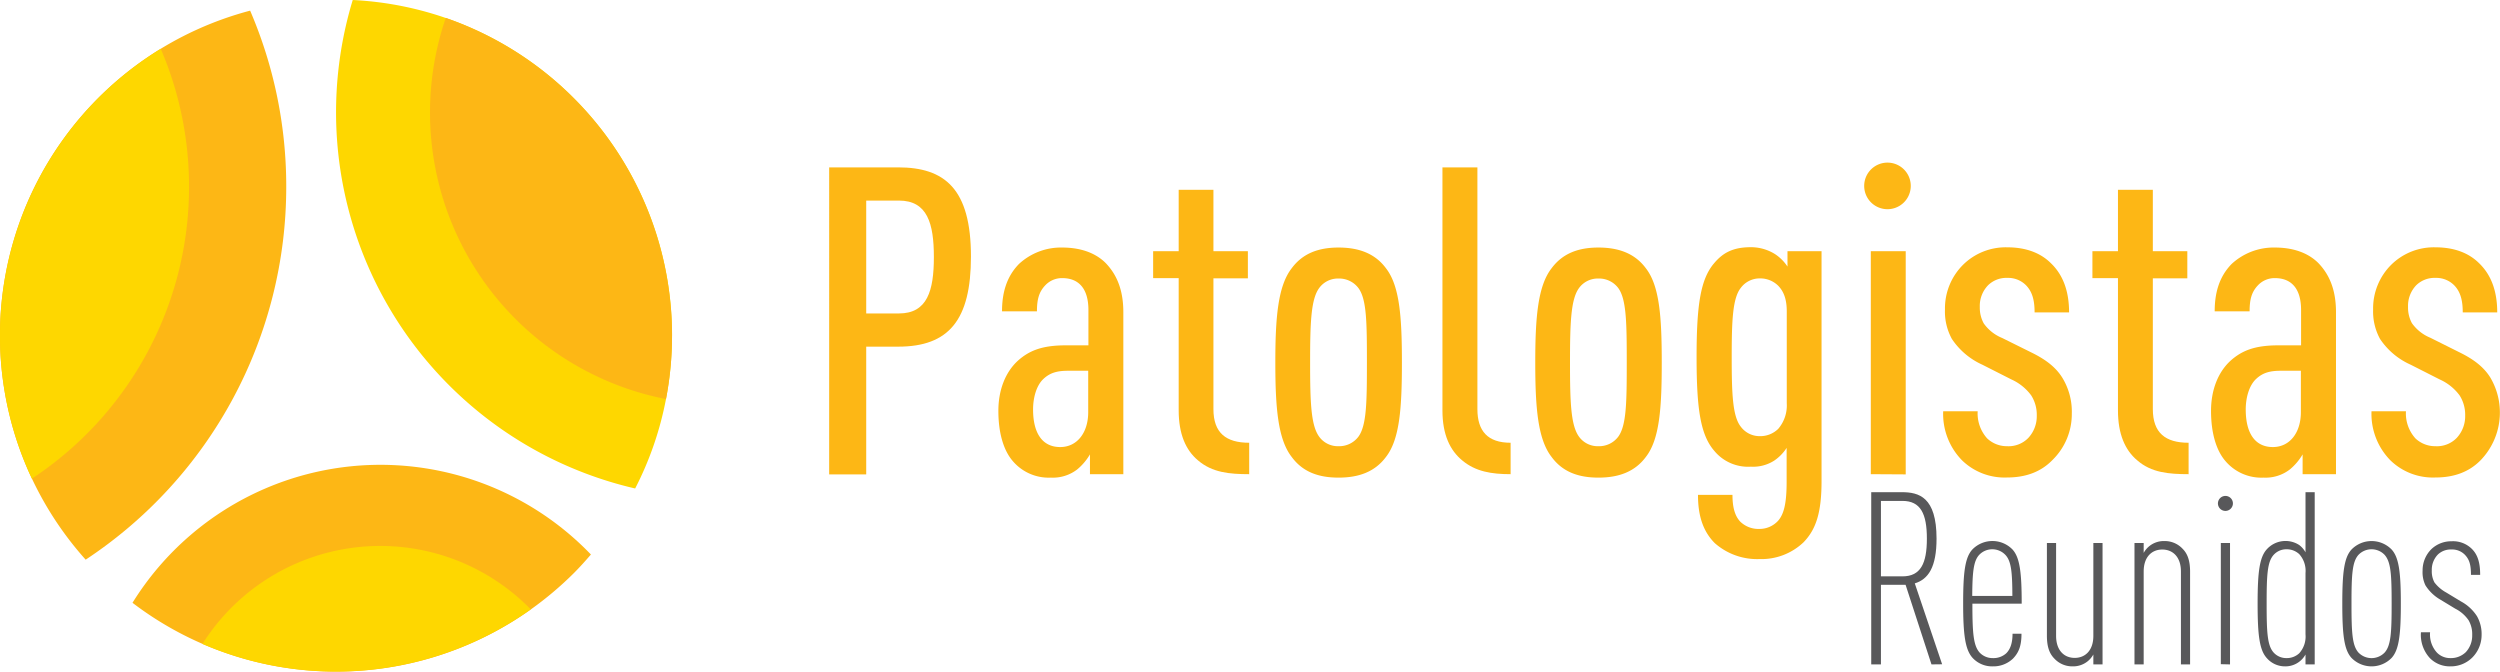 <svg xmlns="http://www.w3.org/2000/svg" viewBox="0 0 587.18 157.72"><defs><style>.cls-1{fill:#58585a;}.cls-2{fill:#fed700;}.cls-3{fill:#fdb715;}</style></defs><g id="Layer_2" data-name="Layer 2"><g id="Layer_1-2" data-name="Layer 1"><path class="cls-1" d="M453.65,156.05l-6.08-18.69h-5.79v18.69H439.5V115.6h7.16c4,0,8.18,1.08,8.18,10.91,0,6.7-1.93,9.54-5.11,10.51l6.42,19Zm-6.82-38.4h-5.05v17.72h5.05c4.26,0,5.74-3,5.74-8.86S451.09,117.65,446.83,117.65Z"/><path class="cls-1" d="M463.26,141.79c0,6.82.22,9.83,1.7,11.48a4.19,4.19,0,0,0,3.12,1.3,4.46,4.46,0,0,0,3.13-1.13c1-1,1.48-2.5,1.48-4.6h2.1c0,2.84-.63,4.43-2,5.85a6.63,6.63,0,0,1-4.72,1.82,6.22,6.22,0,0,1-4.77-2c-1.7-1.88-2.21-5.29-2.21-12.73s.45-10.85,2.16-12.72a6.58,6.58,0,0,1,9.43,0c1.7,1.87,2.16,5.28,2.16,12.72ZM471,130.32a4.25,4.25,0,0,0-6.14,0c-1.36,1.47-1.59,4.09-1.64,9.65h9.43C472.63,134.41,472.4,131.79,471,130.32Z"/><path class="cls-1" d="M491.67,156.05v-2.33a5.54,5.54,0,0,1-1.48,1.71,5.45,5.45,0,0,1-3.41,1.08,5.72,5.72,0,0,1-4.26-1.82c-1.14-1.14-1.76-2.73-1.76-5.4V127.53h2.16v21.82c0,3.46,1.93,5.17,4.37,5.17s4.38-1.71,4.38-5.17V127.53h2.16v28.52Z"/><path class="cls-1" d="M512.24,156.05V134.24c0-3.47-1.94-5.17-4.38-5.17s-4.37,1.7-4.37,5.17v21.81h-2.16V127.53h2.16v2.33a5.45,5.45,0,0,1,1.47-1.7,5.39,5.39,0,0,1,3.41-1.08,5.71,5.71,0,0,1,4.26,1.81c1.14,1.14,1.76,2.73,1.76,5.4v21.76Z"/><path class="cls-1" d="M522.69,120a1.76,1.76,0,1,1,1.76-1.76A1.77,1.77,0,0,1,522.69,120Zm-1.08,36V127.53h2.16v28.52Z"/><path class="cls-1" d="M541.5,156.05v-2.33a5.38,5.38,0,0,1-4.89,2.79,5.64,5.64,0,0,1-4.2-1.94c-1.71-1.87-2.16-5.34-2.16-12.78s.45-10.91,2.16-12.78a5.92,5.92,0,0,1,7.61-1,5.41,5.41,0,0,1,1.48,1.71V115.6h2.16v40.45Zm0-21.47a5.86,5.86,0,0,0-1.48-4.44,4.33,4.33,0,0,0-3-1.13,4,4,0,0,0-3,1.31c-1.48,1.64-1.65,4.65-1.65,11.47s.17,9.83,1.65,11.48a4,4,0,0,0,3,1.3,4.29,4.29,0,0,0,3-1.13A5.85,5.85,0,0,0,541.5,149Z"/><path class="cls-1" d="M561.73,154.52a6.58,6.58,0,0,1-9.43,0c-1.71-1.88-2.16-5.29-2.16-12.73s.45-10.85,2.16-12.72a6.58,6.58,0,0,1,9.43,0c1.7,1.87,2.16,5.28,2.16,12.72S563.43,152.64,561.73,154.52Zm-1.65-24.2a4.25,4.25,0,0,0-6.14,0c-1.47,1.64-1.64,4.65-1.64,11.47s.17,9.83,1.64,11.48a4.27,4.27,0,0,0,6.14,0c1.48-1.65,1.65-4.66,1.65-11.48S561.56,132,560.08,130.32Z"/><path class="cls-1" d="M580.71,154.4a7.15,7.15,0,0,1-5.17,2.11,6.55,6.55,0,0,1-4.83-1.94,8.05,8.05,0,0,1-2.1-6.07h2.15a6.27,6.27,0,0,0,1.65,4.82,4.35,4.35,0,0,0,3.13,1.25,5,5,0,0,0,3.63-1.42,5.72,5.72,0,0,0,1.48-4,6.48,6.48,0,0,0-.85-3.47,8.36,8.36,0,0,0-3.13-2.72l-3.46-2.1a10.13,10.13,0,0,1-3.53-3.36A7.06,7.06,0,0,1,569,134a7,7,0,0,1,2.1-5.06,6.77,6.77,0,0,1,4.71-1.81,6.26,6.26,0,0,1,4.78,1.81c1.42,1.43,1.93,3.36,1.93,6.08h-2.16c0-2.44-.4-3.63-1.42-4.71a4.15,4.15,0,0,0-3.13-1.25,4.37,4.37,0,0,0-3.23,1.19,5.15,5.15,0,0,0-1.42,3.75,5.53,5.53,0,0,0,.62,2.79,8.79,8.79,0,0,0,2.78,2.38l3.47,2.1a10.19,10.19,0,0,1,3.75,3.47,8.51,8.51,0,0,1,1.08,4.43A7.52,7.52,0,0,1,580.71,154.4Z"/><path class="cls-2" d="M157.84,78.82a78.77,78.77,0,0,1-1.42,14.91,77.4,77.4,0,0,1-7.24,21A90.69,90.69,0,0,1,82.85,0a78.9,78.9,0,0,1,75,78.82Z"/><path class="cls-3" d="M138.77,130.26c-1.3,1.51-2.64,3-4,4.36a80.15,80.15,0,0,1-10.07,8.5,78.85,78.85,0,0,1-93.58-1.54,68.53,68.53,0,0,1,107.69-11.32Z"/><path class="cls-3" d="M157.84,78.82a78.77,78.77,0,0,1-1.42,14.91A68.57,68.57,0,0,1,104.7,4.21a79,79,0,0,1,53.14,74.61Z"/><path class="cls-3" d="M67.23,43.86a104.87,104.87,0,0,1-47.11,87.59A78.91,78.91,0,0,1,58.75,2.5,104.38,104.38,0,0,1,67.23,43.86Z"/><path class="cls-2" d="M44.4,43.86A82.05,82.05,0,0,1,7.49,112.42,79,79,0,0,1,23.11,23,79.58,79.58,0,0,1,37.75,11.46,81.92,81.92,0,0,1,44.4,43.86Z"/><path class="cls-2" d="M124.66,143.12a79,79,0,0,1-77.11,8.12,49.4,49.4,0,0,1,77.11-8.12Z"/><path class="cls-3" d="M210.94,81.42h-7.49v30h-8.7V39.31h16.19c10.93,0,17.11,5,17.11,20.95C228.05,75.14,222.88,81.42,210.94,81.42Zm.2-34.31h-7.69V73.62h7.69c6.68,0,8.2-5.36,8.2-13.25S217.82,47.11,211.14,47.11Z"/><path class="cls-3" d="M256,111.37v-4.65a13.28,13.28,0,0,1-3,3.54,9.34,9.34,0,0,1-6.17,1.92,11.07,11.07,0,0,1-9-3.94c-2-2.33-3.34-6.28-3.34-11.74,0-4.86,1.62-9.11,4.65-11.84,2.64-2.33,5.67-3.55,11.14-3.55h5.36v-8.3c0-4.85-2.12-7.49-6.17-7.49a5.37,5.37,0,0,0-4,1.73c-1.42,1.51-1.92,3.23-1.92,6.07h-8.2c0-4.05.91-8,4-11.14a14.52,14.52,0,0,1,10.12-3.84c4.25,0,7.79,1.21,10.22,3.64,2.53,2.63,4.15,6.18,4.15,11.54v38.05Zm-.41-24.29h-4.65c-2.53,0-4.26.41-5.88,1.93s-2.42,4.35-2.42,7.18c0,5.47,2.12,8.81,6.37,8.81,3.95,0,6.58-3.34,6.58-8.2Z"/><path class="cls-3" d="M281.39,108.14c-2.93-2.43-4.55-6.28-4.55-11.74V65.32h-6V59h6V44.58H285V59h8.09v6.37H285V96.09c0,5.57,2.93,7.9,8.4,7.9v7.38C288.78,111.37,284.73,111,281.39,108.14Z"/><path class="cls-3" d="M325.52,107.33c-2.63,3.54-6.47,4.85-11.13,4.85s-8.4-1.31-11-4.85c-3.24-4.15-3.85-11.54-3.85-22.17s.61-18,3.85-22.16c2.63-3.55,6.38-4.86,11-4.86s8.5,1.31,11.13,4.86c3.24,4.15,3.75,11.53,3.75,22.16S328.76,103.18,325.52,107.33Zm-6.47-39.68a5.67,5.67,0,0,0-4.66-2.23,5.44,5.44,0,0,0-4.55,2.23c-1.93,2.63-2.13,8.1-2.13,17.51s.2,14.78,2.13,17.41a5.42,5.42,0,0,0,4.55,2.23,5.64,5.64,0,0,0,4.66-2.23c1.92-2.63,2-8,2-17.41S321,70.28,319.05,67.65Z"/><path class="cls-3" d="M343.44,108.14c-2.83-2.33-4.65-6-4.65-11.74V39.31H347V96.09c0,5.16,2.43,7.9,7.8,7.9v7.38C350.32,111.37,346.58,110.77,343.44,108.14Z"/><path class="cls-3" d="M386.56,107.33c-2.63,3.54-6.48,4.85-11.13,4.85s-8.4-1.31-11-4.85c-3.24-4.15-3.84-11.54-3.84-22.17s.6-18,3.84-22.16c2.64-3.55,6.38-4.86,11-4.86s8.5,1.31,11.13,4.86c3.24,4.15,3.74,11.53,3.74,22.16S389.8,103.18,386.56,107.33Zm-6.48-39.68a5.63,5.63,0,0,0-4.65-2.23,5.45,5.45,0,0,0-4.56,2.23c-1.92,2.63-2.12,8.1-2.12,17.51s.2,14.78,2.12,17.41a5.42,5.42,0,0,0,4.56,2.23,5.61,5.61,0,0,0,4.65-2.23c1.92-2.63,2-8,2-17.41S382,70.28,380.08,67.65Z"/><path class="cls-3" d="M423.6,127.37a14.34,14.34,0,0,1-10.32,3.94,15.05,15.05,0,0,1-10.52-3.74c-2.94-2.94-3.95-6.78-3.95-11.34h8.1c0,2.53.4,4.76,1.82,6.28a6.11,6.11,0,0,0,4.45,1.72,5.91,5.91,0,0,0,4.45-1.92c1.42-1.62,2-4.26,2-9.21v-7.9a10.55,10.55,0,0,1-2.94,3,9.18,9.18,0,0,1-5.46,1.41,10.29,10.29,0,0,1-8.61-3.74c-3.23-3.75-4.14-9.82-4.14-22s.91-18.32,4.14-22.07c2.13-2.53,4.56-3.74,8.61-3.74a10.66,10.66,0,0,1,5.67,1.62,10.22,10.22,0,0,1,2.93,2.93V59h8v53.74C427.86,120.38,426.54,124.33,423.6,127.37Zm-3.94-54.25c0-2.84-.71-4.66-2-6a6,6,0,0,0-4.35-1.73,5.52,5.52,0,0,0-4.45,2.23c-1.92,2.43-2.13,7.69-2.13,16.3s.21,13.86,2.13,16.29a5.49,5.49,0,0,0,4.45,2.23,6,6,0,0,0,4.35-1.72,8.44,8.44,0,0,0,2-6Z"/><path class="cls-3" d="M443.55,49.13a5.47,5.47,0,1,1,0-10.93,5.47,5.47,0,0,1,0,10.93Zm-4.15,62.24V59h8.2v52.42Z"/><path class="cls-3" d="M482.11,108c-2.83,2.94-6.48,4.15-10.73,4.15a14.33,14.33,0,0,1-10.52-4A15.57,15.57,0,0,1,456.4,96.6h8.1a8.74,8.74,0,0,0,2.23,6.37,6.72,6.72,0,0,0,4.65,1.83,6.46,6.46,0,0,0,5-1.93,7.47,7.47,0,0,0,2-5.26,8.45,8.45,0,0,0-1.32-4.76,11.78,11.78,0,0,0-4.66-3.74l-6.78-3.44a16.93,16.93,0,0,1-7.18-6.07,13.29,13.29,0,0,1-1.62-6.89,14.45,14.45,0,0,1,4.35-10.62,14.25,14.25,0,0,1,10.32-4c4.15,0,7.69,1.21,10.22,3.74,2.74,2.63,4.26,6.38,4.26,11.54h-8.1c0-3-.61-4.86-1.92-6.27a5.9,5.9,0,0,0-4.46-1.83,6.15,6.15,0,0,0-4.55,1.73A7,7,0,0,0,465,72.11a7.68,7.68,0,0,0,.92,3.84,9.84,9.84,0,0,0,4.35,3.44L477,82.73c3.54,1.72,5.87,3.55,7.39,6a15.29,15.29,0,0,1,2.22,8.4A15.06,15.06,0,0,1,482.11,108Z"/><path class="cls-3" d="M502,108.14c-2.93-2.43-4.55-6.28-4.55-11.74V65.32h-6V59h6V44.58h8.19V59h8.1v6.37h-8.1V96.09c0,5.57,2.94,7.9,8.4,7.9v7.38C509.34,111.37,505.29,111,502,108.14Z"/><path class="cls-3" d="M540.82,111.37v-4.65a13.28,13.28,0,0,1-3,3.54,9.34,9.34,0,0,1-6.17,1.92,11.07,11.07,0,0,1-9-3.94c-2-2.33-3.34-6.28-3.34-11.74,0-4.86,1.62-9.11,4.65-11.84,2.64-2.33,5.67-3.55,11.14-3.55h5.36v-8.3c0-4.85-2.12-7.49-6.17-7.49a5.37,5.37,0,0,0-4,1.73c-1.42,1.51-1.92,3.23-1.92,6.07h-8.2c0-4.05.91-8,4-11.14a14.53,14.53,0,0,1,10.12-3.84c4.25,0,7.79,1.21,10.22,3.64,2.53,2.63,4.15,6.18,4.15,11.54v38.05Zm-.41-24.29h-4.65c-2.53,0-4.25.41-5.87,1.93s-2.43,4.35-2.43,7.18c0,5.47,2.12,8.81,6.37,8.81,3.95,0,6.58-3.34,6.58-8.2Z"/><path class="cls-3" d="M582.72,108c-2.83,2.94-6.47,4.15-10.73,4.15a14.33,14.33,0,0,1-10.52-4A15.56,15.56,0,0,1,557,96.6h8.09a8.74,8.74,0,0,0,2.23,6.37A6.72,6.72,0,0,0,572,104.8a6.46,6.46,0,0,0,5-1.93,7.47,7.47,0,0,0,2-5.26,8.45,8.45,0,0,0-1.32-4.76A11.82,11.82,0,0,0,573,89.11l-6.78-3.44A16.9,16.9,0,0,1,559,79.6a13.39,13.39,0,0,1-1.62-6.89,14.45,14.45,0,0,1,4.35-10.62,14.25,14.25,0,0,1,10.32-4c4.16,0,7.7,1.21,10.23,3.74,2.73,2.63,4.25,6.38,4.25,11.54h-8.1c0-3-.61-4.86-1.92-6.27a5.9,5.9,0,0,0-4.46-1.83,6.15,6.15,0,0,0-4.55,1.73,7,7,0,0,0-1.92,5.06,7.68,7.68,0,0,0,.91,3.84,9.89,9.89,0,0,0,4.35,3.44l6.68,3.34c3.54,1.72,5.87,3.55,7.39,6A16.14,16.14,0,0,1,582.72,108Z"/></g></g></svg>